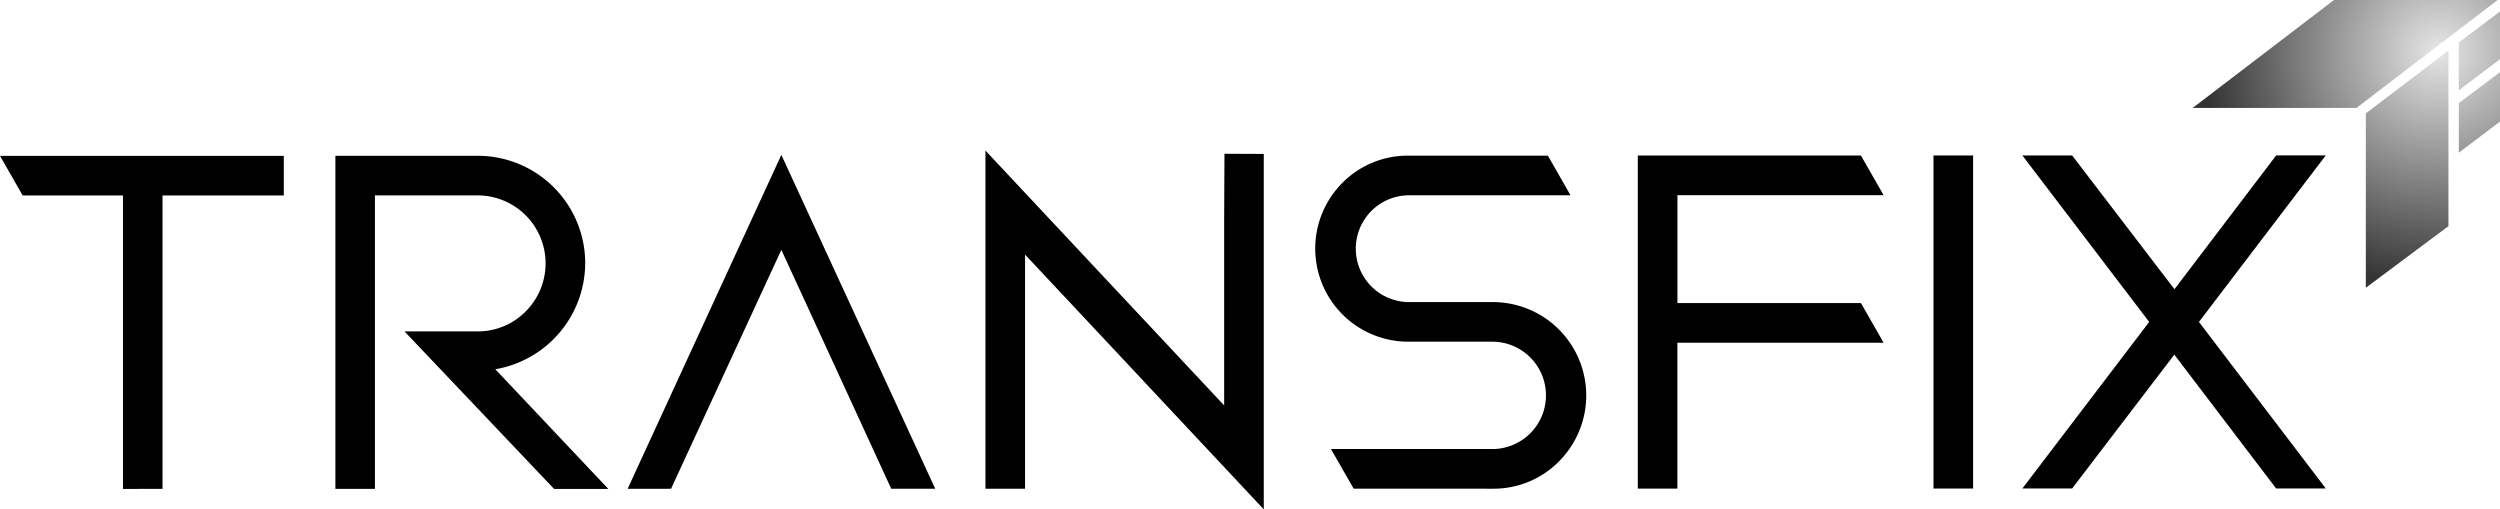 <svg
  id="Layer_1"
  data-name="Layer 1"
  xmlns="http://www.w3.org/2000/svg"
  xmlns:xlink="http://www.w3.org/1999/xlink"
  viewBox="0 0 847.6 172.71"
>
  <defs>
    <style>
      .cls-1 {
        fill: url(#radial-gradient);
      }
      .cls-2 {
        fill: url(#radial-gradient-2);
      }
      .cls-3 {
        fill: url(#radial-gradient-3);
      }
      .cls-4 {
        fill: url(#radial-gradient-4);
      }
    </style>
    <radialGradient
      id="radial-gradient"
      cx="826.73"
      cy="17.42"
      r="80.06"
      gradientUnits="userSpaceOnUse"
    >
      <stop offset="0" stop-color="#e6e6e6" />
      <stop offset="1" stop-color="#333" />
    </radialGradient>
    <radialGradient
      id="radial-gradient-2"
      cx="826.66"
      cy="17.34"
      r="80.3"
      xlink:href="#radial-gradient"
    />
    <radialGradient
      id="radial-gradient-3"
      cx="826.93"
      cy="17.34"
      r="80.04"
      xlink:href="#radial-gradient"
    />
    <radialGradient
      id="radial-gradient-4"
      cx="826.83"
      cy="17.38"
      r="80.35"
      xlink:href="#radial-gradient"
    />
  </defs>
  <polygon class="cls-1" points="791.32 0 846.8 0 798.94 36.59 743.41 36.59 791.32 0" />
  <polygon
    class="cls-2"
    points="802.11 38.44 802.11 97.56 830.12 76.67 830.12 17.14 802.11 38.44"
  />
  <polygon class="cls-3" points="833.63 14.41 847.59 3.89 847.6 20.06 833.63 30.61 833.63 14.41" />
  <polygon class="cls-4" points="833.63 34.96 847.6 24.45 847.6 41.23 833.63 51.77 833.63 34.96" />
  <path
    d="M45.16,169.91l0-99.48h-34L3.47,57l96.22,0V70.42H58.57l0,99.48Z"
    transform="translate(-3.47 -4.15)"
  />
  <path
    d="M117.18,169.9l0-112.93h48.32a36.43,36.43,0,0,1,36.38,36.37h0a36.64,36.64,0,0,1-30.48,36l38.31,40.57H191.32l-50.71-53.41h24.87a22.74,22.74,0,0,0,16.21-6.75A23.05,23.05,0,0,0,165.47,70.4H130.59l0,99.49Z"
    transform="translate(-3.47 -4.15)"
  />
  <path
    d="M216.26,169.88,268.38,56.66l52.17,113.19H305.63l-.2-.44L268.38,88.86l-37.4,81Z"
    transform="translate(-3.47 -4.15)"
  />
  <path
    d="M431.94,176.85,351,90.46l0,79.39H337.58l0-114.64,80.93,86.39V78.12l.1-21.84,13.33.06Z"
    transform="translate(-3.47 -4.15)"
  />
  <path
    d="M462.41,169.82l-7.69-13.43,55.12,0a18.2,18.2,0,0,0,0-36.39h-29a31.57,31.57,0,0,1-22.29-53.81,31.15,31.15,0,0,1,22.28-9.27l47.43,0,7.68,13.44H480.82a18.11,18.11,0,0,0,0,36.21h29a31.66,31.66,0,0,1,22.29,53.93,31.12,31.12,0,0,1-22.28,9.34Z"
    transform="translate(-3.47 -4.15)"
  />
  <path
    d="M558.75,169.8l0-112.92,75.65,0,7.69,13.44h-69.9V106.9H634.4l7.68,13.44H572.17l0,49.46Z"
    transform="translate(-3.47 -4.15)"
  />
  <path d="M659,169.78l0-112.92h13.43l0,112.93Z" transform="translate(-3.47 -4.15)" />
  <path
    d="M689.13,169.77l43-56.47-43-56.45H706l34.7,45.36,34.49-45.38H792L749,113.3l43,56.45H775.16l-34.51-45.36L706,169.77Z"
    transform="translate(-3.47 -4.15)"
  />
</svg>
